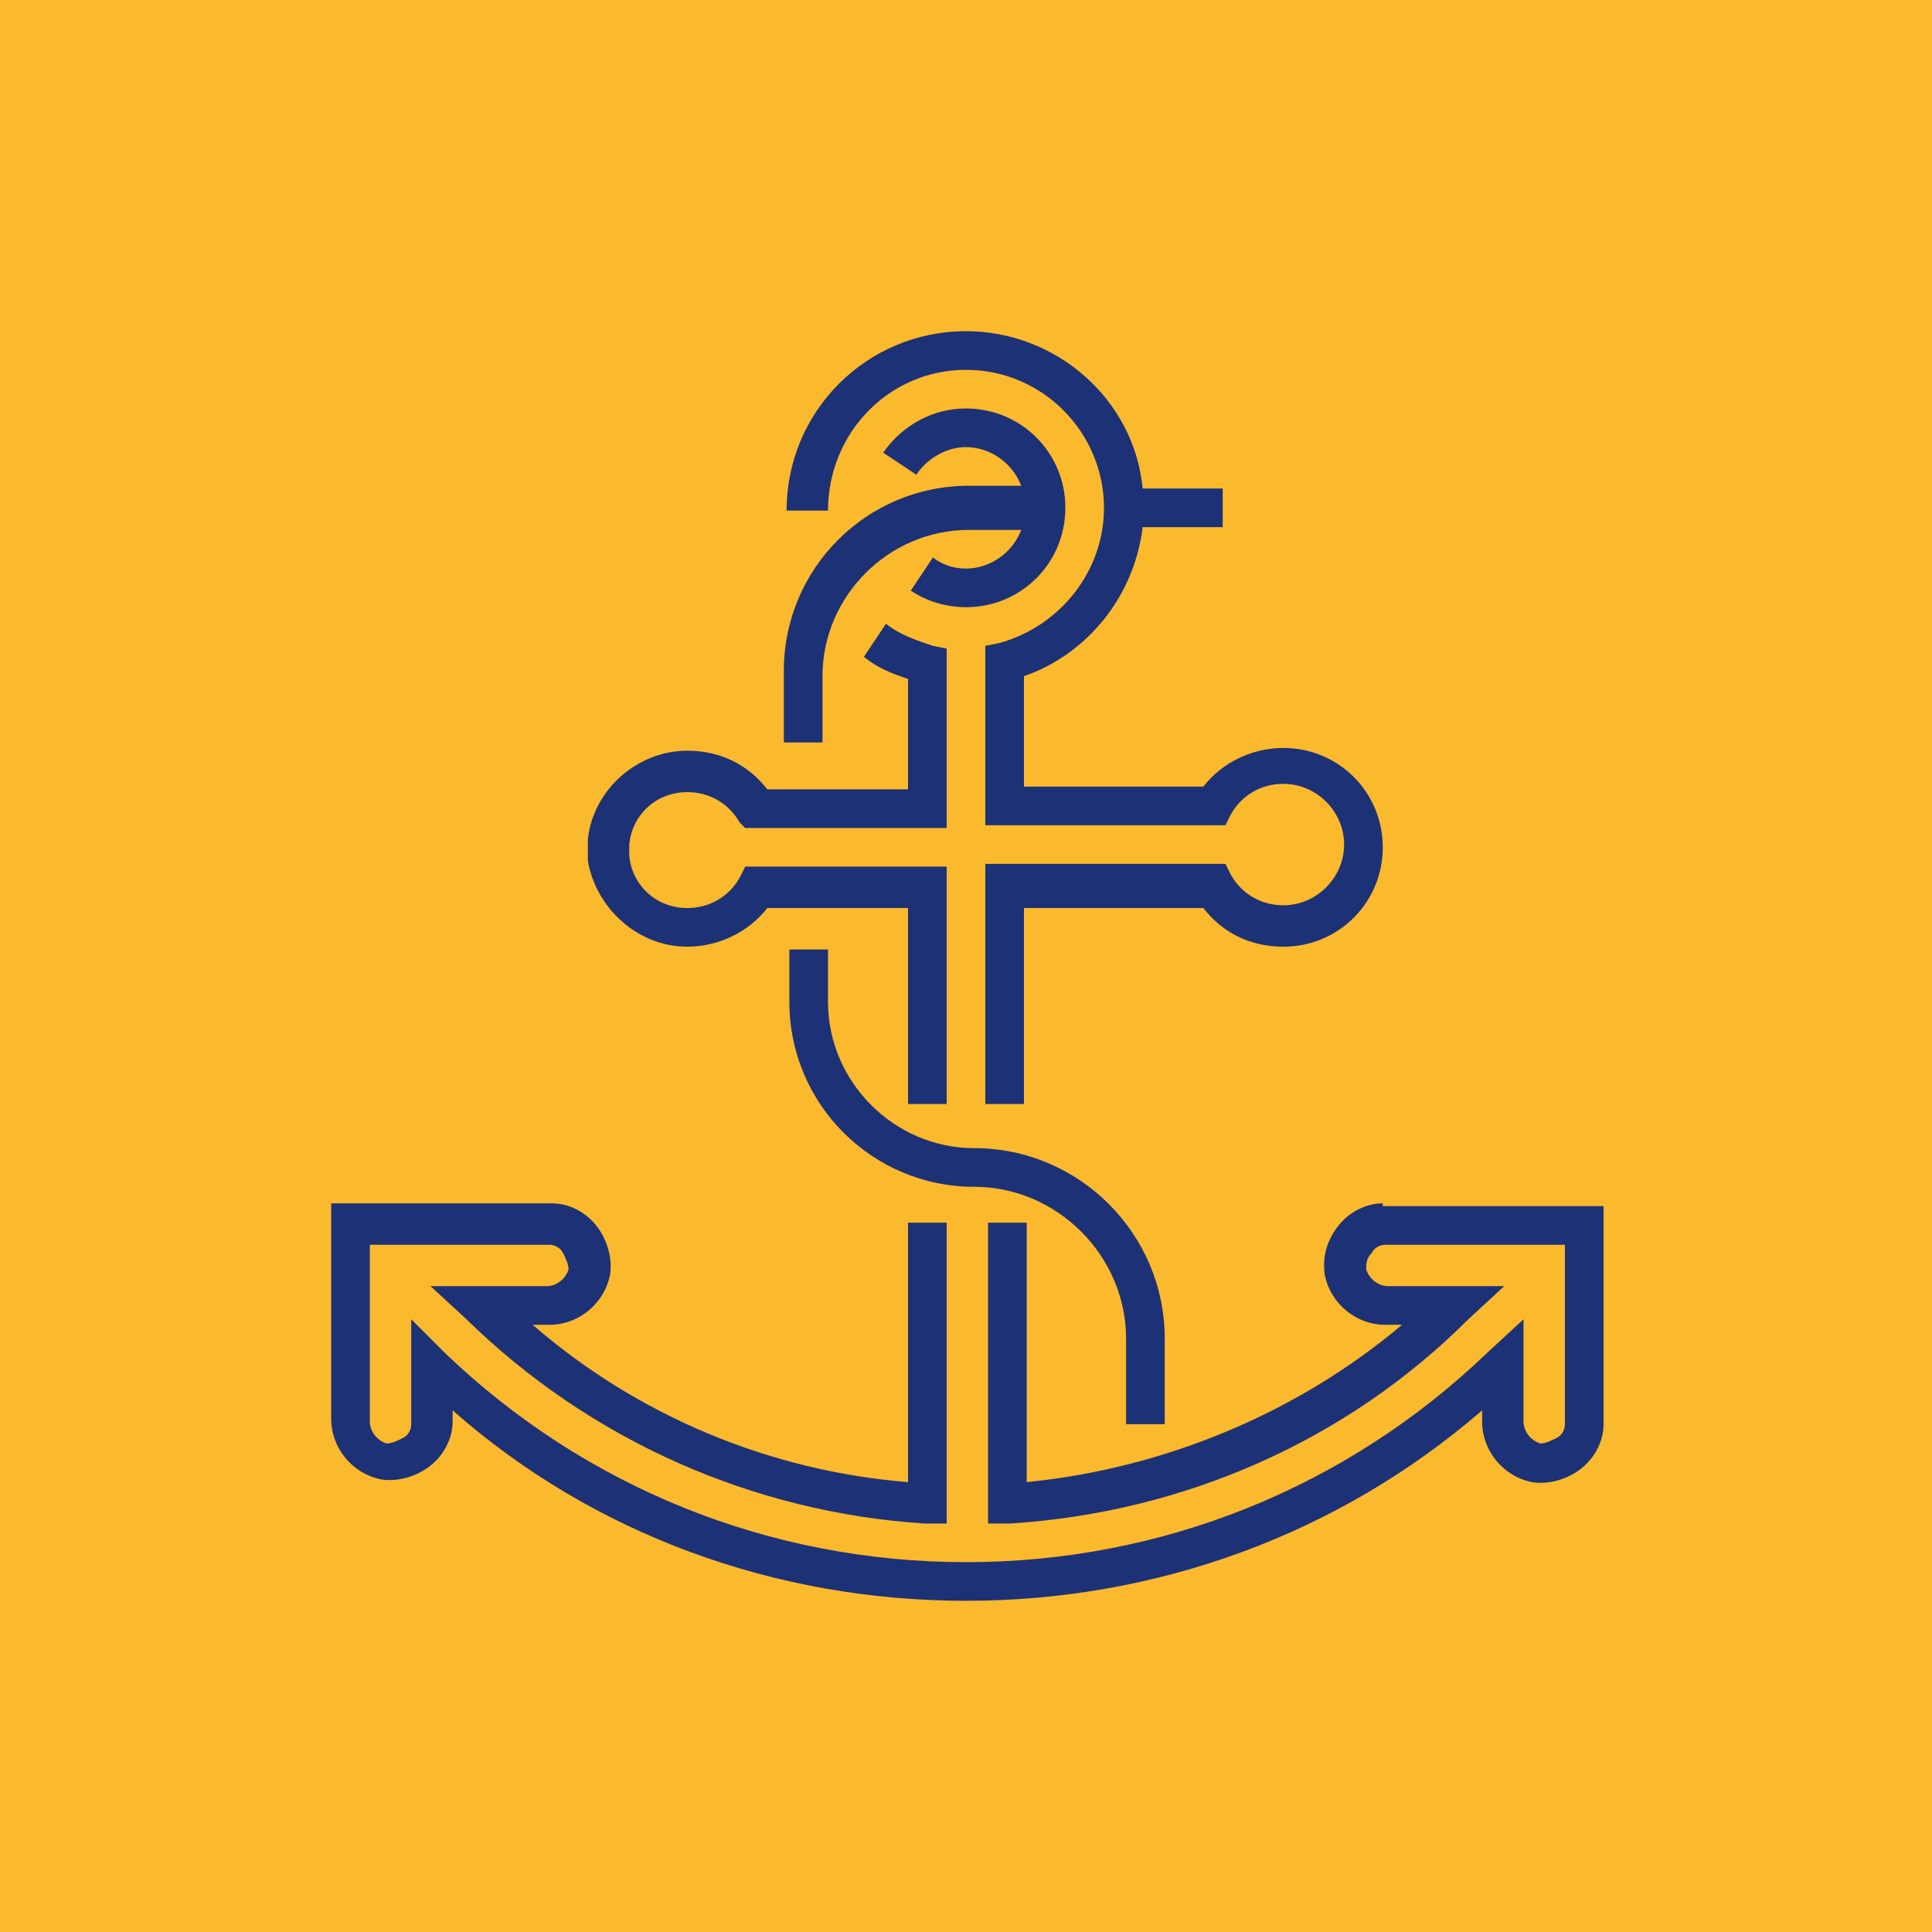 <?xml version="1.0" encoding="utf-8"?>
<!-- Generator: Adobe Illustrator 24.3.0, SVG Export Plug-In . SVG Version: 6.00 Build 0)  -->
<svg version="1.1" xmlns="http://www.w3.org/2000/svg" xmlns:xlink="http://www.w3.org/1999/xlink" x="0px" y="0px"
	 viewBox="0 0 70 70" style="enable-background:new 0 0 70 70;" xml:space="preserve">
<style type="text/css">
	.st0{clip-path:url(#SVGID_2_);}
	.st1{clip-path:url(#SVGID_4_);fill:#1D3176;}
	.st2{fill:#FBB92D;}
	.st3{display:none;}
	.st4{display:inline;}
	.st5{clip-path:url(#SVGID_6_);fill:#1D3176;}
	.st6{clip-path:url(#SVGID_8_);}
	.st7{clip-path:url(#SVGID_10_);fill:#1D3176;}
	.st8{clip-path:url(#SVGID_12_);}
	.st9{clip-path:url(#SVGID_14_);fill:#1D3176;}
	.st10{clip-path:url(#SVGID_16_);fill:#1D3176;}
	.st11{clip-path:url(#SVGID_18_);}
	.st12{clip-path:url(#SVGID_20_);fill:#1D3176;}
	.st13{clip-path:url(#SVGID_22_);}
	.st14{clip-path:url(#SVGID_24_);fill:#1D3176;}
	.st15{clip-path:url(#SVGID_26_);}
	.st16{clip-path:url(#SVGID_28_);fill:#1D3176;}
	.st17{clip-path:url(#SVGID_30_);}
	.st18{clip-path:url(#SVGID_32_);fill:#1D3176;}
	.st19{clip-path:url(#SVGID_34_);}
	.st20{clip-path:url(#SVGID_36_);fill:#1D3176;}
</style>
<g id="Laag_3">
	<g id="Illustratie_11_1_">
		<g>
			<defs>
				<rect id="SVGID_1_" x="17.9" y="9" width="42" height="44.8"/>
			</defs>
			<clipPath id="SVGID_2_">
				<use xlink:href="#SVGID_1_"  style="overflow:visible;"/>
			</clipPath>
			<g class="st0">
				<defs>
					<rect id="SVGID_3_" x="17.9" y="9" width="42" height="44.8"/>
				</defs>
				<clipPath id="SVGID_4_">
					<use xlink:href="#SVGID_3_"  style="overflow:visible;"/>
				</clipPath>
				<path class="st1" d="M40.2,34.2c-0.4,0.1-0.6,0.4-0.6,0.8l0.5,3.4h-2.5l0.5-3.4c0.1-0.4-0.2-0.7-0.6-0.8
					c-0.4-0.1-0.7,0.2-0.8,0.6L34.1,53c-0.1,0.4,0.2,0.7,0.6,0.8c0,0,0.1,0,0.1,0c0.3,0,0.6-0.2,0.7-0.6l0.1-0.8h6.8l0.1,0.8
					c0.1,0.3,0.3,0.6,0.7,0.6c0,0,0.1,0,0.1,0c0.4-0.1,0.6-0.4,0.6-0.8L41,34.8C41,34.4,40.6,34.2,40.2,34.2 M37.5,39.8
					C37.5,39.8,37.5,39.8,37.5,39.8l2.8,0c0,0,0,0,0,0l0.4,2.8h-3.7L37.5,39.8z M42.1,51h-6.3l0.4-2.8h5.5L42.1,51z M41.5,46.8h-5
					l0.4-2.8H41L41.5,46.8z M38.9,26.5c-1.9,0-3.5,1.6-3.5,3.5s1.6,3.5,3.5,3.5c1.9,0,3.5-1.6,3.5-3.5S40.9,26.5,38.9,26.5
					 M38.9,32.1c-1.2,0-2.1-0.9-2.1-2.1s0.9-2.1,2.1-2.1c1.2,0,2.1,0.9,2.1,2.1C41,31.2,40.1,32.1,38.9,32.1 M42.8,38.2
					c0.1,0,0.2,0,0.3-0.1c3-1.6,4.9-4.7,4.9-8.1c0-5-4.1-9.1-9.1-9.1S29.8,25,29.8,30c0,3.4,1.9,6.5,4.9,8.1c0.3,0.2,0.8,0,0.9-0.3
					c0.2-0.3,0-0.8-0.3-0.9c-2.5-1.3-4.1-3.9-4.1-6.8c0-4.2,3.5-7.7,7.7-7.7c4.2,0,7.7,3.5,7.7,7.7c0,2.9-1.6,5.5-4.1,6.8
					c-0.3,0.2-0.5,0.6-0.3,0.9C42.3,38,42.6,38.2,42.8,38.2 M44.2,40.9c4.2-2,6.8-6.3,6.8-10.9c0-6.7-5.4-12.1-12.1-12.1
					c-6.7,0-12.1,5.4-12.1,12.1c0,4.9,2.9,9.2,7.4,11.1c0.1,0,0.2,0.1,0.3,0.1c0.3,0,0.5-0.2,0.6-0.4c0.1-0.4,0-0.8-0.4-0.9
					c-4-1.7-6.5-5.5-6.5-9.8c0-5.9,4.8-10.7,10.7-10.7c5.9,0,10.7,4.8,10.7,10.7c0,4.1-2.4,7.9-6,9.6c-0.3,0.2-0.5,0.6-0.3,0.9
					C43.4,40.9,43.8,41.1,44.2,40.9 M54,30c0-8.3-6.7-15.1-15-15.1c-8.3,0-15,6.8-15,15.1c0,6.2,3.7,11.7,9.5,14c0.1,0,0.2,0,0.3,0
					c0.3,0,0.5-0.2,0.6-0.4c0.1-0.4,0-0.8-0.4-0.9c-5.2-2.1-8.6-7.1-8.6-12.7c0-7.5,6.1-13.7,13.6-13.7S52.6,22.5,52.6,30
					c0,5.5-3.3,10.4-8.3,12.6c-0.4,0.2-0.5,0.6-0.4,0.9c0.1,0.4,0.6,0.5,0.9,0.4C50.4,41.5,54,36.1,54,30 M56.9,30
					c0-9.9-8.1-18-18-18c-9.9,0-18,8.1-18,18c0,7.5,4.7,14.3,11.7,16.9c0.1,0,0.2,0,0.2,0c0.3,0,0.5-0.2,0.7-0.5
					c0.1-0.4,0-0.8-0.4-0.9c-6.4-2.4-10.8-8.7-10.8-15.6c0-9.2,7.5-16.6,16.6-16.6c9.2,0,16.6,7.5,16.6,16.6
					c0,6.9-4.1,12.9-10.5,15.5c-0.4,0.1-0.5,0.6-0.4,0.9c0.1,0.4,0.5,0.5,0.9,0.4C52.5,44,56.9,37.5,56.9,30 M38.9,9
					c-11.6,0-21,9.4-21,21C17.9,39,23.6,47,32,49.9c0.1,0,0.2,0,0.2,0c0.3,0,0.6-0.2,0.7-0.5c0.1-0.4-0.1-0.8-0.4-0.9
					C24.6,45.8,19.3,38.4,19.3,30c0-10.8,8.8-19.6,19.6-19.6S58.5,19.2,58.5,30c0,8.1-5.1,15.5-12.7,18.4c-0.4,0.1-0.5,0.5-0.4,0.9
					c0.1,0.4,0.5,0.5,0.9,0.4c8.1-3.1,13.6-11,13.6-19.7C59.9,18.4,50.5,9,38.9,9"/>
			</g>
		</g>
	</g>
	<rect y="0" class="st2" width="70" height="70"/>
</g>
<g id="Laag_2" class="st3">
	<g id="Illustratie_6_1_" class="st4">
		<g>
			<defs>
				<rect id="SVGID_5_" x="10.8" y="9.4" width="51.2" height="51.2"/>
			</defs>
			<clipPath id="SVGID_6_">
				<use xlink:href="#SVGID_5_"  style="overflow:visible;"/>
			</clipPath>
			<path class="st5" d="M30.1,52.7h12.8v-1.6H30.1V52.7z M14,49.4h1.6v-1.6H14V49.4z M17.2,49.4h1.6v-1.6h-1.6V49.4z M20.4,49.4H22
				v-1.6h-1.6V49.4z M50.8,49.4h1.6v-1.6h-1.6V49.4z M54,49.4h1.6v-1.6H54V49.4z M57.2,49.4h1.6v-1.6h-1.6V49.4z M30.8,48.7h1.6
				v-1.6h-1.6V48.7z M34,48.7h1.6v-1.6H34V48.7z M37.2,48.7h1.6v-1.6h-1.6V48.7z M40.4,48.7H42v-1.6h-1.6V48.7z M14,46.2h1.6v-1.6
				H14V46.2z M17.2,46.2h1.6v-1.6h-1.6V46.2z M20.4,46.2H22v-1.6h-1.6V46.2z M50.8,46.2h1.6v-1.6h-1.6V46.2z M54,46.2h1.6v-1.6H54
				V46.2z M57.2,46.2h1.6v-1.6h-1.6V46.2z M30.8,45.5h1.6v-1.6h-1.6V45.5z M34,45.5h1.6v-1.6H34V45.5z M37.2,45.5h1.6v-1.6h-1.6
				V45.5z M40.4,45.5H42v-1.6h-1.6V45.5z M14,43h1.6v-1.6H14V43z M17.2,43h1.6v-1.6h-1.6V43z M20.4,43H22v-1.6h-1.6V43z M50.8,43
				h1.6v-1.6h-1.6V43z M54,43h1.6v-1.6H54V43z M57.2,43h1.6v-1.6h-1.6V43z M30.8,42.3h1.6v-1.6h-1.6V42.3z M34,42.3h1.6v-1.6H34
				V42.3z M37.2,42.3h1.6v-1.6h-1.6V42.3z M40.4,42.3H42v-1.6h-1.6V42.3z M14,39.8h1.6v-1.6H14V39.8z M17.2,39.8h1.6v-1.6h-1.6V39.8
				z M20.4,39.8H22v-1.6h-1.6V39.8z M50.8,39.8h1.6v-1.6h-1.6V39.8z M54,39.8h1.6v-1.6H54V39.8z M57.2,39.8h1.6v-1.6h-1.6V39.8z
				 M30.8,39.1h1.6v-1.6h-1.6V39.1z M34,39.1h1.6v-1.6H34V39.1z M37.2,39.1h1.6v-1.6h-1.6V39.1z M40.4,39.1H42v-1.6h-1.6V39.1z
				 M14,36.6h1.6V35H14V36.6z M17.2,36.6h1.6V35h-1.6V36.6z M20.4,36.6H22V35h-1.6V36.6z M50.8,36.6h1.6V35h-1.6V36.6z M54,36.6h1.6
				V35H54V36.6z M57.2,36.6h1.6V35h-1.6V36.6z M14,33.4h1.6v-1.6H14V33.4z M17.2,33.4h1.6v-1.6h-1.6V33.4z M20.4,33.4H22v-1.6h-1.6
				V33.4z M50.8,33.4h1.6v-1.6h-1.6V33.4z M54,33.4h1.6v-1.6H54V33.4z M57.2,33.4h1.6v-1.6h-1.6V33.4z M14,30.2h1.6v-1.6H14V30.2z
				 M17.2,30.2h1.6v-1.6h-1.6V30.2z M20.4,30.2H22v-1.6h-1.6V30.2z M50.8,30.2h1.6v-1.6h-1.6V30.2z M54,30.2h1.6v-1.6H54V30.2z
				 M57.2,30.2h1.6v-1.6h-1.6V30.2z M14,27h1.6v-1.6H14V27z M17.2,27h1.6v-1.6h-1.6V27z M20.4,27H22v-1.6h-1.6V27z M50.8,27h1.6
				v-1.6h-1.6V27z M54,27h1.6v-1.6H54V27z M57.2,27h1.6v-1.6h-1.6V27z M30.9,25.4v-1.6h4.8V19h1.6v4.8H42v1.6h-4.8v4.8h-1.6v-4.8
				H30.9z M34,17.4v4.8h-4.8V27H34v4.8l4.8,0V27h4.8v-4.8h-4.8v-4.8H34z M33.2,55.9h6.4V59h-6.4V55.9z M12.4,23.8h11.2V59H12.4V23.8
				z M49.2,23.8h11.2V59H49.2V23.8z M25.2,11h22.4v48h-6.4v-4.7h-9.6V59h-6.4V11z M23.6,9.4v12.8H10.8v38.4h12.8h0.8h24h0.8H62V22.2
				H49.2V9.4H23.6z"/>
		</g>
	</g>
</g>
<g id="Laag_1" class="st3">
	<g id="Illustratie_2_1_" class="st4">
		<g>
			<defs>
				<rect id="SVGID_7_" x="20.6" y="13.4" width="28.8" height="43.2"/>
			</defs>
			<clipPath id="SVGID_8_">
				<use xlink:href="#SVGID_7_"  style="overflow:visible;"/>
			</clipPath>
			<g class="st6">
				<defs>
					<rect id="SVGID_9_" x="20.6" y="13.4" width="28.8" height="43.2"/>
				</defs>
				<clipPath id="SVGID_10_">
					<use xlink:href="#SVGID_9_"  style="overflow:visible;"/>
				</clipPath>
				<path class="st7" d="M49.4,17.7v-1.4h-2.8v-2.9h-5.8v2.9H20.6v1.4H22v10.6h-1.4v1.4H22v13.4h-1.4v1.4H22v10.6h-1.4v1.4h28.8
					v-1.4h-1.3V44.6h1.3v-1.4h-1.3V29.7h1.3v-1.4h-1.3V17.7H49.4z M42.3,14.8h2.9v1.4h-2.9V14.8z M46.6,55.2H23.5V44.6h23.2
					L46.6,55.2L46.6,55.2z M46.6,43.2H23.5V29.7h23.2L46.6,43.2L46.6,43.2z M46.6,28.3H23.5V17.7h23.2L46.6,28.3L46.6,28.3z
					 M35,42.2c2,0,3.6-1.6,3.6-3.6c0-0.5-0.1-0.9-0.3-1.3c-0.1-0.3-2.1-4.1-2.7-5.3L35,30.7L34.4,32c-0.6,1.2-2.6,5-2.7,5.3
					c-0.2,0.4-0.3,0.9-0.3,1.3C31.4,40.6,33,42.2,35,42.2 M33,37.8c0.1-0.2,1.1-2.2,2-4c0.9,1.8,1.9,3.7,2,3.9
					c0.1,0.3,0.2,0.5,0.2,0.8c0,1.2-1,2.2-2.2,2.2c-1.2,0-2.2-1-2.2-2.2C32.8,38.4,32.9,38.1,33,37.8 M45.2,19.1h-1.4v8h1.4V19.1z
					 M45.2,31h-1.4v10.9h1.4V31z M45.2,45.7h-1.4v8h1.4V45.7z"/>
			</g>
		</g>
	</g>
</g>
<g id="Laag_4" class="st3">
	<g id="Illustratie_14_1_" class="st4">
		<g>
			<defs>
				<rect id="SVGID_11_" x="12" y="10.2" width="46.1" height="49.7"/>
			</defs>
			<clipPath id="SVGID_12_">
				<use xlink:href="#SVGID_11_"  style="overflow:visible;"/>
			</clipPath>
			<g class="st8">
				<defs>
					<rect id="SVGID_13_" x="12" y="10.2" width="46.1" height="49.7"/>
				</defs>
				<clipPath id="SVGID_14_">
					<use xlink:href="#SVGID_13_"  style="overflow:visible;"/>
				</clipPath>
				<path class="st9" d="M58,32.4v-1.4h-3.1V29c0-9.9-7.6-18.1-17.3-18.8c-0.2,0-0.5-0.1-0.7-0.1v0c-0.2,0-0.4,0-0.6,0h-2.6
					c-0.2,0-0.4,0-0.6,0v0c-0.3,0-0.5,0-0.7,0.1C22.7,11,15.1,19.1,15.1,29v1.9H12v1.4h4.9c0.1,0.1,0.2,0.1,0.3,0.2
					c-0.1,1-0.1,1.6-0.1,2.1c-1.5,0-2.7,1.2-2.7,2.8l1.5,5.6l3.7,2.2l3.4,7.2c0.6,1.6,2.7,3.4,4.6,4.9c0.4,0.4,0.9,0.7,1.2,1
					c1.1,1,2.6,1.5,4.1,1.6h3.9c0,0,0.1,0,0.1,0c1.6,0,3-0.5,4.2-1.5c0.2-0.2,0.5-0.4,0.7-0.6c1.9-1.6,4.4-3.7,5-5.4l3.5-7.2
					l4.3-2.2l1.1-5.4l0-0.1c0-0.7-0.2-1.4-0.8-2c-0.5-0.5-1.2-0.8-1.9-0.8h-0.1c0-0.4,0-1.1-0.1-2l0.3-0.2L58,32.4L58,32.4z
					 M50.7,32.4c-2.9,2-6.1,3.7-9.3,3.7H28.6c-3.2,0-6.4-1.7-9.3-3.7H50.7z M29.3,25.1c0-3.2,2.6-5.8,5.7-5.8c3.1,0,5.7,2.6,5.7,5.8
					c0,3.2-2.6,5.8-5.7,5.8C31.9,30.9,29.3,28.3,29.3,25.1 M53.5,29v1.9h-6.9V29c0-7.2-2-13.4-5-16.5C48.5,14.8,53.5,21.3,53.5,29
					 M36.3,11.6c0.4,0,0.8,0,1.2,0.1c4.2,0.6,7.7,8.3,7.7,17.4v1.9h-5.9c1.7-1.3,2.9-3.4,2.9-5.8c0-4-3.2-7.2-7.1-7.2
					c-3.9,0-7.1,3.2-7.1,7.2c0,2.4,1.1,4.4,2.9,5.8h-5.9V29c0-9.1,3.5-16.7,7.7-17.4c0.4,0,0.8-0.1,1.2-0.1H36.3z M16.5,29
					c0-7.7,5-14.3,11.9-16.5c-3,3.2-5,9.3-5,16.5v1.9h-6.9V29z M51.5,35.2l-0.1,0.8H53c0.3,0,0.7,0.1,0.9,0.4
					c0.2,0.2,0.3,0.5,0.4,0.9L53.3,42l-4.1,2.1l-3.7,7.7c-0.5,1.4-2.9,3.4-4.6,4.8c-0.3,0.2-0.5,0.4-0.8,0.6
					c-0.9,0.8-2.1,1.1-3.3,1.2h-3.9c-1.2,0-2.3-0.4-3.2-1.2c-0.4-0.3-0.8-0.7-1.2-1c-1.7-1.4-3.7-3.1-4.2-4.4l-3.6-7.7L17,42
					l-1.3-4.7c0-0.7,0.6-1.2,1.3-1.2h1.6l-0.1-0.8c0-0.2,0-0.6,0-1.7c3.1,2.1,6.5,4,10.1,4h12.8c3.6,0,7-1.8,10.1-4
					C51.5,34.6,51.5,35,51.5,35.2"/>
			</g>
		</g>
	</g>
</g>
<g id="Laag_5" class="st3">
	<g id="Illustratie_18_1_" class="st4">
		<g>
			<defs>
				<rect id="SVGID_15_" x="9.4" y="9.4" width="51.2" height="51.2"/>
			</defs>
			<clipPath id="SVGID_16_">
				<use xlink:href="#SVGID_15_"  style="overflow:visible;"/>
			</clipPath>
			<path class="st10" d="M23.8,55.8h1.6v-1.6h-1.6V55.8z M27,55.8h1.6v-1.6H27V55.8z M43,55.8h1.6v-1.6H43V55.8z M46.2,55.8h1.6
				v-1.6h-1.6V55.8z M23.8,52.6h1.6V51h-1.6V52.6z M27,52.6h1.6V51H27V52.6z M43,52.6h1.6V51H43V52.6z M46.2,52.6h1.6V51h-1.6V52.6z
				 M33.4,52.6H35V51h-1.6V52.6z M36.6,52.6h1.6V51h-1.6V52.6z M23.8,49.4h1.6v-1.6h-1.6V49.4z M27,49.4h1.6v-1.6H27V49.4z
				 M33.4,49.4H35v-1.6h-1.6V49.4z M36.6,49.4h1.6v-1.6h-1.6V49.4z M43,49.4h1.6v-1.6H43V49.4z M46.2,49.4h1.6v-1.6h-1.6V49.4z
				 M23.8,46.2h1.6v-1.6h-1.6V46.2z M27,46.2h1.6v-1.6H27V46.2z M33.4,46.2H35v-1.6h-1.6V46.2z M36.6,46.2h1.6v-1.6h-1.6V46.2z
				 M43,46.2h1.6v-1.6H43V46.2z M46.2,46.2h1.6v-1.6h-1.6V46.2z M23.8,43h1.6v-1.6h-1.6V43z M27,43h1.6v-1.6H27V43z M33.4,43H35
				v-1.6h-1.6V43z M36.6,43h1.6v-1.6h-1.6V43z M43,43h1.6v-1.6H43V43z M46.2,43h1.6v-1.6h-1.6V43z M23.8,39.8h1.6v-1.6h-1.6V39.8z
				 M27,39.8h1.6v-1.6H27V39.8z M43,39.8h1.6v-1.6H43V39.8z M46.2,39.8h1.6v-1.6h-1.6V39.8z M33.4,39.8H35v-1.6h-1.6V39.8z
				 M36.6,39.8h1.6v-1.6h-1.6V39.8z M23.8,36.6h1.6V35h-1.6V36.6z M27,36.6h1.6V35H27V36.6z M33.4,36.6H35V35h-1.6V36.6z M36.6,36.6
				h1.6V35h-1.6V36.6z M43,36.6h1.6V35H43V36.6z M46.2,36.6h1.6V35h-1.6V36.6z M23.8,33.4h1.6v-1.6h-1.6V33.4z M27,33.4h1.6v-1.6H27
				V33.4z M33.4,33.4H35v-1.6h-1.6V33.4z M36.6,33.4h1.6v-1.6h-1.6V33.4z M43,33.4h1.6v-1.6H43V33.4z M46.2,33.4h1.6v-1.6h-1.6V33.4
				z M23.8,30.2h1.6v-1.6h-1.6V30.2z M27,30.2h1.6v-1.6H27V30.2z M33.4,30.2H35v-1.6h-1.6V30.2z M36.6,30.2h1.6v-1.6h-1.6V30.2z
				 M43,30.2h1.6v-1.6H43V30.2z M46.2,30.2h1.6v-1.6h-1.6V30.2z M23.8,27h1.6v-1.6h-1.6V27z M27,27h1.6v-1.6H27V27z M33.4,27H35
				v-1.6h-1.6V27z M36.6,27h1.6v-1.6h-1.6V27z M43,27h1.6v-1.6H43V27z M46.2,27h1.6v-1.6h-1.6V27z M23.8,23.8h1.6v-1.6h-1.6V23.8z
				 M27,23.8h1.6v-1.6H27V23.8z M33.4,23.8H35v-1.6h-1.6V23.8z M36.6,23.8h1.6v-1.6h-1.6V23.8z M43,23.8h1.6v-1.6H43V23.8z
				 M46.2,23.8h1.6v-1.6h-1.6V23.8z M33.4,20.6H35V19h-1.6V20.6z M36.6,20.6h1.6V19h-1.6V20.6z M33.4,17.4H35v-1.6h-1.6V17.4z
				 M36.6,17.4h1.6v-1.6h-1.6V17.4z M30.2,14.2h1.6v-1.6h-1.6V14.2z M33.4,14.2H35v-1.6h-1.6V14.2z M36.6,14.2h1.6v-1.6h-1.6V14.2z
				 M39.8,12.6v1.6h0h1.6v-1.6H39.8z M35,55.8h1.6V59H35V55.8z M22.2,19h8v40h-8V19z M41.4,19h8v40h-8V19z M27,11h17.6v6.4h-4.8V59
				h0h-1.6v-4.8h-4.8V59h-1.6V17.4H27V11z M25.4,9.4v8h-4.8V59H9.4v1.6h51.2V59H51V17.4h-4.8v-8H25.4z"/>
		</g>
	</g>
</g>
<g id="Laag_6">
	<g id="Illustratie_26_1_">
		<g>
			<defs>
				<rect id="SVGID_17_" x="12" y="12" width="46.1" height="46.1"/>
			</defs>
			<clipPath id="SVGID_18_">
				<use xlink:href="#SVGID_17_"  style="overflow:visible;"/>
			</clipPath>
			<g class="st11">
				<defs>
					<rect id="SVGID_19_" x="12" y="12" width="46.1" height="46.1"/>
				</defs>
				<clipPath id="SVGID_20_">
					<use xlink:href="#SVGID_19_"  style="overflow:visible;"/>
				</clipPath>
				<path class="st12" d="M24.9,34.3c1.1,0,2.2-0.5,2.9-1.4h5.1V40h1.4v-8.6H27l-0.2,0.4c-0.4,0.7-1.1,1.1-1.9,1.1
					c-1.1,0-2-0.8-2.1-1.9l0-0.1c0,0,0-0.1,0-0.1c0-0.1,0-0.1,0-0.1l0-0.1c0.1-1.1,1-1.9,2.1-1.9c0.8,0,1.5,0.4,1.9,1.1L27,30h7.3
					v-6.5l-0.5-0.1c-0.6-0.2-1.2-0.4-1.7-0.8l-0.8,1.2c0.5,0.4,1,0.6,1.6,0.8v4h-5.1c-0.7-0.9-1.7-1.4-2.9-1.4
					c-1.8,0-3.4,1.4-3.6,3.2c0,0.1,0,0.3,0,0.4c0,0.1,0,0.3,0,0.4C21.6,32.9,23.1,34.3,24.9,34.3 M35,13.4c2.8,0,5,2.3,5,5
					c0,2.3-1.6,4.3-3.8,4.9l-0.5,0.1l0,6.5h8.7l0.2-0.4c0.4-0.7,1.1-1.1,1.9-1.1c1.2,0,2.2,1,2.2,2.2s-1,2.2-2.2,2.2
					c-0.8,0-1.5-0.4-1.9-1.1l-0.2-0.4h-8.7V40h1.4v-7.1h6.5c0.7,0.9,1.7,1.4,2.9,1.4c2,0,3.6-1.6,3.6-3.6s-1.6-3.6-3.6-3.6
					c-1.1,0-2.2,0.5-2.9,1.4h-6.5v-4c2.3-0.8,4-2.9,4.3-5.4h2.9v-1.4h-2.9C41.1,14.5,38.3,12,35,12c-3.6,0-6.5,2.9-6.5,6.5H30
					C30,15.7,32.2,13.4,35,13.4 M50.1,43.6c-0.6,0-1.2,0.3-1.6,0.8c-0.4,0.5-0.6,1.1-0.5,1.8c0.2,1,1.1,1.8,2.2,1.8h0.6
					c-3.8,3.2-8.6,5.2-13.6,5.7v-9.4h-1.4v10.9l0.8,0c6.3-0.4,12.2-3,16.6-7.4l1.3-1.2h-4.2c-0.4,0-0.7-0.3-0.8-0.6
					c0-0.2,0-0.4,0.2-0.6c0.1-0.2,0.3-0.3,0.5-0.3h6.5v6.5c0,0.2-0.1,0.4-0.3,0.5c-0.2,0.1-0.4,0.2-0.6,0.2
					c-0.3-0.1-0.6-0.4-0.6-0.8v-3.7L53.9,49c-5.1,4.9-11.8,7.6-18.9,7.6c-7.1,0-13.8-2.7-18.9-7.6l-1.2-1.2v3.8
					c0,0.2-0.1,0.4-0.3,0.5c-0.2,0.1-0.4,0.2-0.6,0.2c-0.3-0.1-0.6-0.4-0.6-0.8v-6.4h6.5c0.2,0,0.4,0.1,0.5,0.3
					c0.1,0.2,0.2,0.4,0.2,0.6c-0.1,0.3-0.4,0.6-0.8,0.6h-4.2l1.3,1.2c4.5,4.4,10.4,7,16.6,7.4l0.8,0V44.3h-1.4v9.4
					c-5-0.4-9.8-2.4-13.6-5.7h0.6c1.1,0,2-0.8,2.2-1.8c0.1-0.6-0.1-1.3-0.5-1.8c-0.4-0.5-1-0.8-1.6-0.8H12v7.8c0,1.1,0.8,2,1.8,2.2
					c0.6,0.1,1.3-0.1,1.8-0.5c0.5-0.4,0.8-1,0.8-1.6v-0.4C21.5,55.6,28.1,58,35,58c6.9,0,13.5-2.4,18.7-6.9v0.4c0,1.1,0.8,2,1.8,2.2
					c0.6,0.1,1.3-0.1,1.8-0.5c0.5-0.4,0.8-1,0.8-1.6v-7.9H50.1z M29.8,24.5c0-2.9,2.4-5.3,5.3-5.3H37c-0.3,0.8-1.1,1.4-2,1.4
					c-0.4,0-0.8-0.1-1.2-0.4L33,21.4c0.6,0.4,1.3,0.6,2,0.6c2,0,3.6-1.6,3.6-3.6c0-2-1.6-3.6-3.6-3.6c-1.2,0-2.3,0.6-3,1.6l1.2,0.8
					c0.4-0.6,1.1-1,1.8-1c0.9,0,1.7,0.6,2,1.4h-1.9c-3.7,0-6.7,3-6.7,6.7v2.6h1.4V24.5z M42.2,51.6v-3.1c0-3.8-3.1-6.9-6.9-6.9
					c-2.9,0-5.3-2.4-5.3-5.3v-1.9h-1.4v1.9c0,3.7,3,6.7,6.7,6.7c3,0,5.5,2.5,5.5,5.5v3.1H42.2z"/>
			</g>
		</g>
	</g>
</g>
<g id="Laag_9" class="st3">
	<g id="Illustratie_30_1_" class="st4">
		<g>
			<defs>
				<rect id="SVGID_21_" x="10.6" y="10.6" width="48.8" height="49.6"/>
			</defs>
			<clipPath id="SVGID_22_">
				<use xlink:href="#SVGID_21_"  style="overflow:visible;"/>
			</clipPath>
			<g class="st13">
				<defs>
					<rect id="SVGID_23_" x="10.6" y="10.6" width="48.8" height="49.6"/>
				</defs>
				<clipPath id="SVGID_24_">
					<use xlink:href="#SVGID_23_"  style="overflow:visible;"/>
				</clipPath>
				<path class="st14" d="M12.2,35.4c0-6.4,2.5-12.3,7.1-16.7l-1.1-1.2c-4.9,4.7-7.6,11.1-7.6,17.8c0,2.2,0.3,4.4,0.9,6.5l1.5-0.4
					C12.5,39.5,12.2,37.5,12.2,35.4 M42,11.5l-0.4,1.5c8,2.2,14.2,8.6,16.3,16.7l1.6-0.4C57.2,20.7,50.6,13.9,42,11.5 M39.4,35.4
					c0-1.9-1.4-3.5-3.2-3.9v-3.3h4.9l-1.8-17.6h-4.7v20.9c-1.8,0.4-3.2,2-3.2,3.9c0,0.4,0.1,0.9,0.2,1.3l-2.9,1.7l-2.4-4.2L12,44.4
					l2.4,4.1l18.1-10.5c0.6,0.7,1.5,1.2,2.5,1.3L33,43.2v6.6h1.6v-6.2l0.8-1.6l0.8,1.6v6.2h1.6v-6.6l-1.9-3.9c1-0.1,1.9-0.6,2.5-1.3
					l2.9,1.6l-2.4,4.2l16.1,7.3l2.4-4.1L39.1,36.7C39.3,36.3,39.4,35.9,39.4,35.4 M36.2,12.2h1.7l1.4,14.4h-3.1V12.2z M14.9,46.3
					l-0.8-1.5l11.7-8.5l1.6,2.7L14.9,46.3z M35.4,37.8c-1.3,0-2.4-1.1-2.4-2.4c0-1.3,1.1-2.4,2.4-2.4c1.3,0,2.4,1.1,2.4,2.4
					C37.8,36.7,36.7,37.8,35.4,37.8 M55,47.7l-0.8,1.5l-13.2-6l1.6-2.7L55,47.7z M29.1,57.7l-0.4,1.5c2.2,0.6,4.5,1,6.8,1
					c6.4,0,12.7-2.5,17.4-7.1L51.7,52C45.8,57.8,37.1,60,29.1,57.7 M20.4,31.5c0.1-0.5,0.3-1,0.5-1.4l-1.5-0.6
					C19.2,30,19,30.5,18.9,31L20.4,31.5z M20.1,33l-1.6-0.3c0,0.2-0.1,0.5-0.1,0.7c0,0.3-0.1,0.6-0.1,1l1.6,0.1
					c0-0.3,0.1-0.6,0.1-0.9C20,33.4,20,33.2,20.1,33 M18.3,36c0,0.6,0.1,1.1,0.1,1.7l1.6-0.2c-0.1-0.5-0.1-1-0.1-1.5L18.3,36z
					 M22.3,27.3l-1.3-0.9c-0.3,0.5-0.6,1-0.8,1.5l1.4,0.7C21.7,28.2,22,27.7,22.3,27.3 M24.1,24.9L23,23.8c-0.4,0.4-0.8,0.8-1.1,1.3
					l1.3,1C23.4,25.7,23.8,25.3,24.1,24.9 M48.2,27.2c0.3,0.4,0.5,0.9,0.8,1.3l1.4-0.7c-0.3-0.5-0.5-1-0.8-1.5L48.2,27.2z M42,19.9
					l-0.6,1.5c0.5,0.2,0.9,0.4,1.4,0.7l0.8-1.4C43,20.4,42.5,20.1,42,19.9 M44.9,21.5L44,22.8c0.4,0.3,0.8,0.6,1.2,0.9l1-1.2
					C45.8,22.2,45.4,21.8,44.9,21.5 M46.3,24.8c0.4,0.4,0.7,0.7,1,1.1l1.2-1c-0.3-0.4-0.7-0.9-1.1-1.3L46.3,24.8z M50.2,31.4
					l1.5-0.6l-0.1-0.4c-0.1-0.4-0.3-0.8-0.4-1.2l-1.5,0.6c0.1,0.3,0.3,0.7,0.4,1.1L50.2,31.4z M39.6,52.1l-0.4-1.6
					c-0.5,0.1-1,0.2-1.5,0.3l0.2,1.6C38.5,52.4,39,52.2,39.6,52.1 M42,49.5c-0.5,0.2-0.9,0.4-1.4,0.6l0.5,1.5c0.5-0.2,1-0.4,1.5-0.6
					L42,49.5z M34.7,51l-0.1,1.6c0.3,0,0.5,0,0.8,0c0.3,0,0.6,0,0.9,0L36.2,51C35.7,51,35.2,51,34.7,51 M44.6,48
					c-0.4,0.3-0.8,0.6-1.3,0.9l0.8,1.4c0.5-0.3,0.9-0.6,1.4-0.9L44.6,48z M31.7,50.6l-0.4,1.5l0.8,0.2c0.3,0.1,0.6,0.1,0.9,0.2
					l0.2-1.6c-0.3,0-0.6-0.1-0.8-0.1L31.7,50.6z M36.2,57h1.6v-3.2h-1.6V57z M34.6,53.8H33V57h1.6V53.8z"/>
			</g>
		</g>
	</g>
</g>
<g id="Laag_7" class="st3">
	<g id="Illustratie_22_1_" class="st4">
		<g>
			<defs>
				<rect id="SVGID_25_" x="12" y="11.8" width="45.9" height="46.5"/>
			</defs>
			<clipPath id="SVGID_26_">
				<use xlink:href="#SVGID_25_"  style="overflow:visible;"/>
			</clipPath>
			<g class="st15">
				<defs>
					<rect id="SVGID_27_" x="12" y="11.8" width="45.9" height="46.5"/>
				</defs>
				<clipPath id="SVGID_28_">
					<use xlink:href="#SVGID_27_"  style="overflow:visible;"/>
				</clipPath>
				<path class="st16" d="M56.1,47.3L42.2,33.2l5.4-5.4c2.8,0.9,5.9,0.1,8-2c2-2,2.8-5.1,2.1-7.9l-0.3-1.2l-4.7,4.7l-3.3-0.8
					l-0.8-3.3l4.7-4.7L52,12.2c-2.8-0.8-5.8,0.1-7.8,2.1c-2.1,2.1-2.9,5.3-2,8.1l-5.9,6l0,0l-2.4,2.4L16.6,13.2l-3.2-1.4L12,13.2
					l1.4,3.2L30.8,34l-2.4,2.4l0,0l-5.9,6c-2.8-0.9-5.9-0.1-8,2c-2,2-2.8,5.1-2.1,7.9l0.3,1.2l4.7-4.7l3.3,0.8l0.8,3.3l-4.7,4.7
					l1.2,0.3c0.7,0.2,1.4,0.3,2.1,0.3c2.1,0,4.2-0.8,5.7-2.4c2.1-2.1,2.9-5.3,2-8.1l5.4-5.4l13.9,14.1c1.2,1.2,2.8,1.9,4.5,1.9
					c1.7,0,3.3-0.7,4.5-1.9c1.2-1.2,1.9-2.8,1.9-4.5C58,50.1,57.3,48.5,56.1,47.3 M43.9,22.8l-0.2-0.4c-0.9-2.4-0.3-5.2,1.5-7
					c1.3-1.4,3.2-2,5.1-1.9l-3.4,3.4l1.2,5l4.9,1.3l3.4-3.4c0.1,1.9-0.6,3.8-1.9,5.1c-1.8,1.8-4.6,2.4-7,1.5l-0.4-0.2l-6.9,7l-1.8,0
					l0-3.6l-0.6-0.6L43.9,22.8z M14.7,15.6l-0.9-2l0,0l2,0.9l17.1,17.4L32.7,32l-1,1L14.7,15.6z M33.1,40.4l-6.9,7l0.2,0.4
					c0.9,2.4,0.3,5.2-1.5,7c-1.3,1.4-3.2,2-5.1,1.9l3.4-3.4l-1.2-5l-4.9-1.3l-3.4,3.4c-0.1-1.9,0.6-3.8,1.9-5.1
					c1.8-1.8,4.6-2.4,7-1.5l0.4,0.2l6-6.1l0.6,0.6l3.6,0L33.1,40.4z M55.1,55.3c-0.9,0.9-2.2,1.5-3.5,1.5c-1.3,0-2.5-0.5-3.5-1.5
					L34.5,41.6l0-4.5l-4.4,0l-0.2-0.2l1.9-1.9l3.2-3.2l1.9-1.9l0.2,0.2l0,4.5l4.4,0l13.6,13.8c0.9,0.9,1.4,2.2,1.4,3.5
					C56.5,53.1,56,54.4,55.1,55.3 M40.5,37c-1-1-2.6-1-3.6,0c-1,1-1,2.6,0,3.6L48,51.7c0.5,0.5,1.1,0.7,1.8,0.7
					c0.7,0,1.3-0.3,1.8-0.7c1-1,1-2.6,0-3.6L40.5,37z M50.5,50.7c-0.4,0.4-1.1,0.4-1.5,0L37.9,39.6c-0.4-0.4-0.4-1.1,0-1.5
					c0.2-0.2,0.5-0.3,0.8-0.3s0.6,0.1,0.8,0.3l11.1,11.2C50.9,49.6,50.9,50.3,50.5,50.7"/>
			</g>
		</g>
	</g>
</g>
<g id="Laag_8" class="st3">
</g>
<g id="Laag_11" class="st3">
	<g id="Illustratie_34_1_" class="st4">
		<g>
			<defs>
				<rect id="SVGID_29_" x="13.3" y="11.8" width="46.1" height="46.4"/>
			</defs>
			<clipPath id="SVGID_30_">
				<use xlink:href="#SVGID_29_"  style="overflow:visible;"/>
			</clipPath>
			<g class="st17">
				<defs>
					<rect id="SVGID_31_" x="13.3" y="11.8" width="46.1" height="46.4"/>
				</defs>
				<clipPath id="SVGID_32_">
					<use xlink:href="#SVGID_31_"  style="overflow:visible;"/>
				</clipPath>
				<path class="st18" d="M47.9,40.9l-8.6-5.8v5.8l-0.4-0.2L36.1,28c0.9,0.7,2,1.2,3.3,1.2c2.7,0,4.8-1.9,5.1-4.5
					c1.5-0.3,2.7-1.7,2.7-3.3c0-0.1,0.1-0.3,0.3-0.3h2.9v-1.5h-2.9c-0.9,0-1.7,0.8-1.7,1.7c0,1.1-0.9,1.9-1.9,1.9H43l0,0.9
					c0,2-1.7,3.6-3.7,3.6c-2,0-3.7-1.7-3.7-3.7v-0.7l-3.2-0.1h-9.2c-1.5,0-2.7-1.2-2.7-2.7h-0.6v0h-3.7v3.8L13.4,35v0.2l0,0v23
					L58,58.2V41.9l-10.1-6.8V40.9z M32.5,24.7l1.4,0l3.3,14.8l-6.6-4.4v5.8l-4-2.7l2.7-13.6L32.5,24.7L32.5,24.7z M27.9,24.7
					l-2.1,10.4l-2.3-10.4H27.9z M14.8,35.3l2.8-10.7l0-2.6h1.7c0.5,1.3,1.5,2.2,2.8,2.6l-0.1,0L24.7,37L22,35.2v5.8l-7.2-4.8V35.3z
					 M49.3,37.9l7.2,4.8v14.1l-41.8-0.1V37.9l8.6,5.8v-5.8l8.6,5.8v-5.8l8.6,5.8v-5.8l8.6,5.8V37.9z M17.7,53.9h36v-7.2h-36V53.9z
					 M49.4,48.1h2.9v1.4h-2.9V48.1z M49.4,51h2.9v1.5h-2.9V51z M45.1,48.1h2.9v1.4h-2.9V48.1z M45.1,51h2.9v1.5h-2.9V51z M40.7,48.1
					h2.9v1.4h-2.9V48.1z M40.7,51h2.9v1.5h-2.9V51z M36.4,48.1h2.9v1.4h-2.9V48.1z M36.4,51h2.9v1.5h-2.9V51z M32.1,48.1H35v1.4
					h-2.9V48.1z M32.1,51H35v1.5h-2.9V51z M27.7,48.1h2.9v1.4h-2.9V48.1z M27.7,51h2.9v1.5h-2.9V51z M23.4,48.1h2.9v1.4h-2.9V48.1z
					 M23.4,51h2.9v1.5h-2.9V51z M19.1,48.1H22v1.4h-2.8V48.1z M19.1,51H22v1.5h-2.8V51z M31.3,15.4c-1.9,0-3.7-0.7-5.1-2.1
					c-1.6-1.4-4-1.9-6.1-1.2c-2.3,0.8-3.9,3.2-3.9,5.8v1.2h1.4v-1.2c0-2,1.2-3.8,3-4.4c1.6-0.6,3.4-0.2,4.6,0.9
					c1.6,1.6,3.8,2.5,6,2.5h28.1v-1.5H31.3z M48.5,24.2h10.9v-1.5H48.5V24.2z M57.5,21.1h1.4v-1.5h-1.4V21.1z M54.6,21.1h1.4v-1.5
					h-1.4V21.1z M51.7,21.1h1.4v-1.5h-1.4V21.1z"/>
			</g>
		</g>
	</g>
</g>
<g id="Laag_10" class="st3">
	<g id="Illustratie_38_1_" class="st4">
		<g>
			<defs>
				<rect id="SVGID_33_" x="11.6" y="22.9" width="51.6" height="31"/>
			</defs>
			<clipPath id="SVGID_34_">
				<use xlink:href="#SVGID_33_"  style="overflow:visible;"/>
			</clipPath>
			<g class="st19">
				<defs>
					<rect id="SVGID_35_" x="11.6" y="22.9" width="51.6" height="31"/>
				</defs>
				<clipPath id="SVGID_36_">
					<use xlink:href="#SVGID_35_"  style="overflow:visible;"/>
				</clipPath>
				<path class="st20" d="M61.9,41.1h-3v-4.2c1.1,0.4,2.3,0.5,3.5,0.5c0.3,0,0.5-0.2,0.5-0.5s-0.2-0.5-0.5-0.5c-2.9,0-5.5-1.1-7.4-3
					c0,0,0,0,0,0c-2-1.9-3.2-4.6-3.2-7.5v-1.7c0-0.7-0.6-1.3-1.3-1.3h-1.3c-0.7,0-1.3,0.6-1.3,1.3v1.6c0,0,0,0.1,0,0.1
					c0,5.8-4.7,10.5-10.6,10.5c-5.8,0-10.6-4.7-10.6-10.5v-1.7c0-0.7-0.6-1.3-1.3-1.3h-1.3c-0.7,0-1.3,0.6-1.3,1.3v1.7
					c0,5.8-4.7,10.5-10.6,10.5c-0.3,0-0.5,0.2-0.5,0.5s0.2,0.5,0.5,0.5c1.2,0,2.4-0.2,3.5-0.6v4.2h-2.9c-0.7,0-1.3,0.6-1.3,1.3v1.3
					c0,0.7,0.6,1.3,1.3,1.3h10v7c-0.5-0.5-0.9-1.2-0.9-2c0-0.3-0.2-0.5-0.5-0.5c-0.3,0-0.5,0.2-0.5,0.5c0,1.4-1.2,2.6-2.6,2.6
					c-1.4,0-2.6-1.2-2.6-2.6c0-0.3-0.2-0.5-0.5-0.5c-0.3,0-0.5,0.2-0.5,0.5c0,2,1.7,3.7,3.7,3.7c1.3,0,2.5-0.7,3.2-1.8
					c0.4,0.7,1,1.2,1.8,1.5c0,0,0,0,0.1,0c0.4,0.2,0.9,0.3,1.3,0.3c0.6,0,1.3-0.2,1.8-0.5c0.1,0,0.1-0.1,0.2-0.1
					c0.5-0.3,0.9-0.7,1.2-1.2c0.7,1.1,1.8,1.8,3.2,1.8c1.3,0,2.5-0.7,3.2-1.8c0.7,1.1,1.8,1.8,3.2,1.8c1.3,0,2.5-0.7,3.2-1.8
					c0.6,1.1,1.8,1.8,3.2,1.8c1.3,0,2.5-0.7,3.2-1.8c0.3,0.5,0.8,1,1.3,1.3c0.1,0,0.1,0.1,0.2,0.1c0.5,0.2,1.1,0.4,1.6,0.4
					c0.5,0,1-0.1,1.5-0.3c0,0,0.1,0,0.1-0.1c0.7-0.3,1.2-0.8,1.6-1.4c0.6,1.1,1.8,1.8,3.2,1.8c2,0,3.7-1.7,3.7-3.7
					c0-0.3-0.2-0.5-0.5-0.5c-0.3,0-0.5,0.2-0.5,0.5c0,1.4-1.2,2.6-2.6,2.6c-1.4,0-2.6-1.2-2.6-2.6c0-0.3-0.2-0.5-0.5-0.5
					s-0.5,0.2-0.5,0.5c0,0.7-0.3,1.4-0.8,1.8V45h10c0.7,0,1.3-0.6,1.3-1.3v-1.3C63.2,41.7,62.6,41.1,61.9,41.1 M57.8,41.1h-2.6v-6.2
					c0.8,0.6,1.7,1.2,2.6,1.6V41.1z M54.1,34v7.2h-2.3V30.7C52.4,31.9,53.2,33,54.1,34 M49.3,23.9h1.3c0.1,0,0.2,0.1,0.2,0.2v1.6
					c0,0,0,0,0,0c0,0,0,0,0,0v15.3H49v-17C49,24,49.1,23.9,49.3,23.9 M47.9,30.7v10.5h-2.5v-6.9c0,0,0,0,0,0
					C46.5,33.2,47.3,32,47.9,30.7 M41.7,41.1v-4.5c0.9-0.4,1.8-0.9,2.6-1.5v6H41.7z M37.9,41.1v-3.7c1,0,1.9-0.2,2.8-0.5v4.2H37.9z
					 M33.8,41.1v-4.2c1,0.3,2,0.5,3,0.5v3.7L33.8,41.1L33.8,41.1z M30.1,41.1v-6.2c0.8,0.6,1.7,1.2,2.6,1.6v4.7L30.1,41.1L30.1,41.1
					z M29,33.9v7.2h-2.2V30.7C27.3,31.9,28.1,33,29,33.9 M24,24.2c0-0.1,0.1-0.2,0.2-0.2h1.3c0.1,0,0.2,0.1,0.2,0.2v17H24V24.2z
					 M22.9,41.1h-2.2V34c0.9-0.9,1.7-2,2.2-3.3V41.1z M16.9,36.5c0.9-0.4,1.8-0.9,2.6-1.6v6.2h-2.6V36.5z M24,52.6V45h1.7v7.5
					c-0.3,0.1-0.7,0.2-1.1,0.2C24.4,52.7,24.2,52.7,24,52.6 M47.3,50.1c0-0.3-0.2-0.5-0.5-0.5c-0.3,0-0.5,0.2-0.5,0.5
					c0,1.4-1.2,2.6-2.6,2.6c-1.4,0-2.6-1.2-2.6-2.6c0-0.3-0.2-0.5-0.5-0.5s-0.5,0.2-0.5,0.5c0,1.4-1.2,2.6-2.6,2.6
					c-1.4,0-2.6-1.2-2.6-2.6c0-0.3-0.2-0.5-0.5-0.5c-0.3,0-0.5,0.2-0.5,0.5c0,1.4-1.2,2.6-2.6,2.6c-1.4,0-2.6-1.2-2.6-2.6
					c0-0.3-0.2-0.5-0.5-0.5c-0.3,0-0.5,0.2-0.5,0.5c0,0.6-0.2,1.1-0.5,1.5V45h21.2v6.7C47.6,51.3,47.3,50.7,47.3,50.1 M50.7,52.6
					c-0.2,0.1-0.5,0.1-0.8,0.1c-0.3,0-0.6-0.1-0.9-0.2V45h1.7V52.6z M62.1,43.7c0,0.1-0.1,0.2-0.2,0.2h-49c-0.1,0-0.2-0.1-0.2-0.2
					v-1.3c0-0.1,0.1-0.2,0.2-0.2h49c0.1,0,0.2,0.1,0.2,0.2L62.1,43.7L62.1,43.7z"/>
			</g>
		</g>
	</g>
</g>
<g id="Laag_12">
</g>
</svg>
